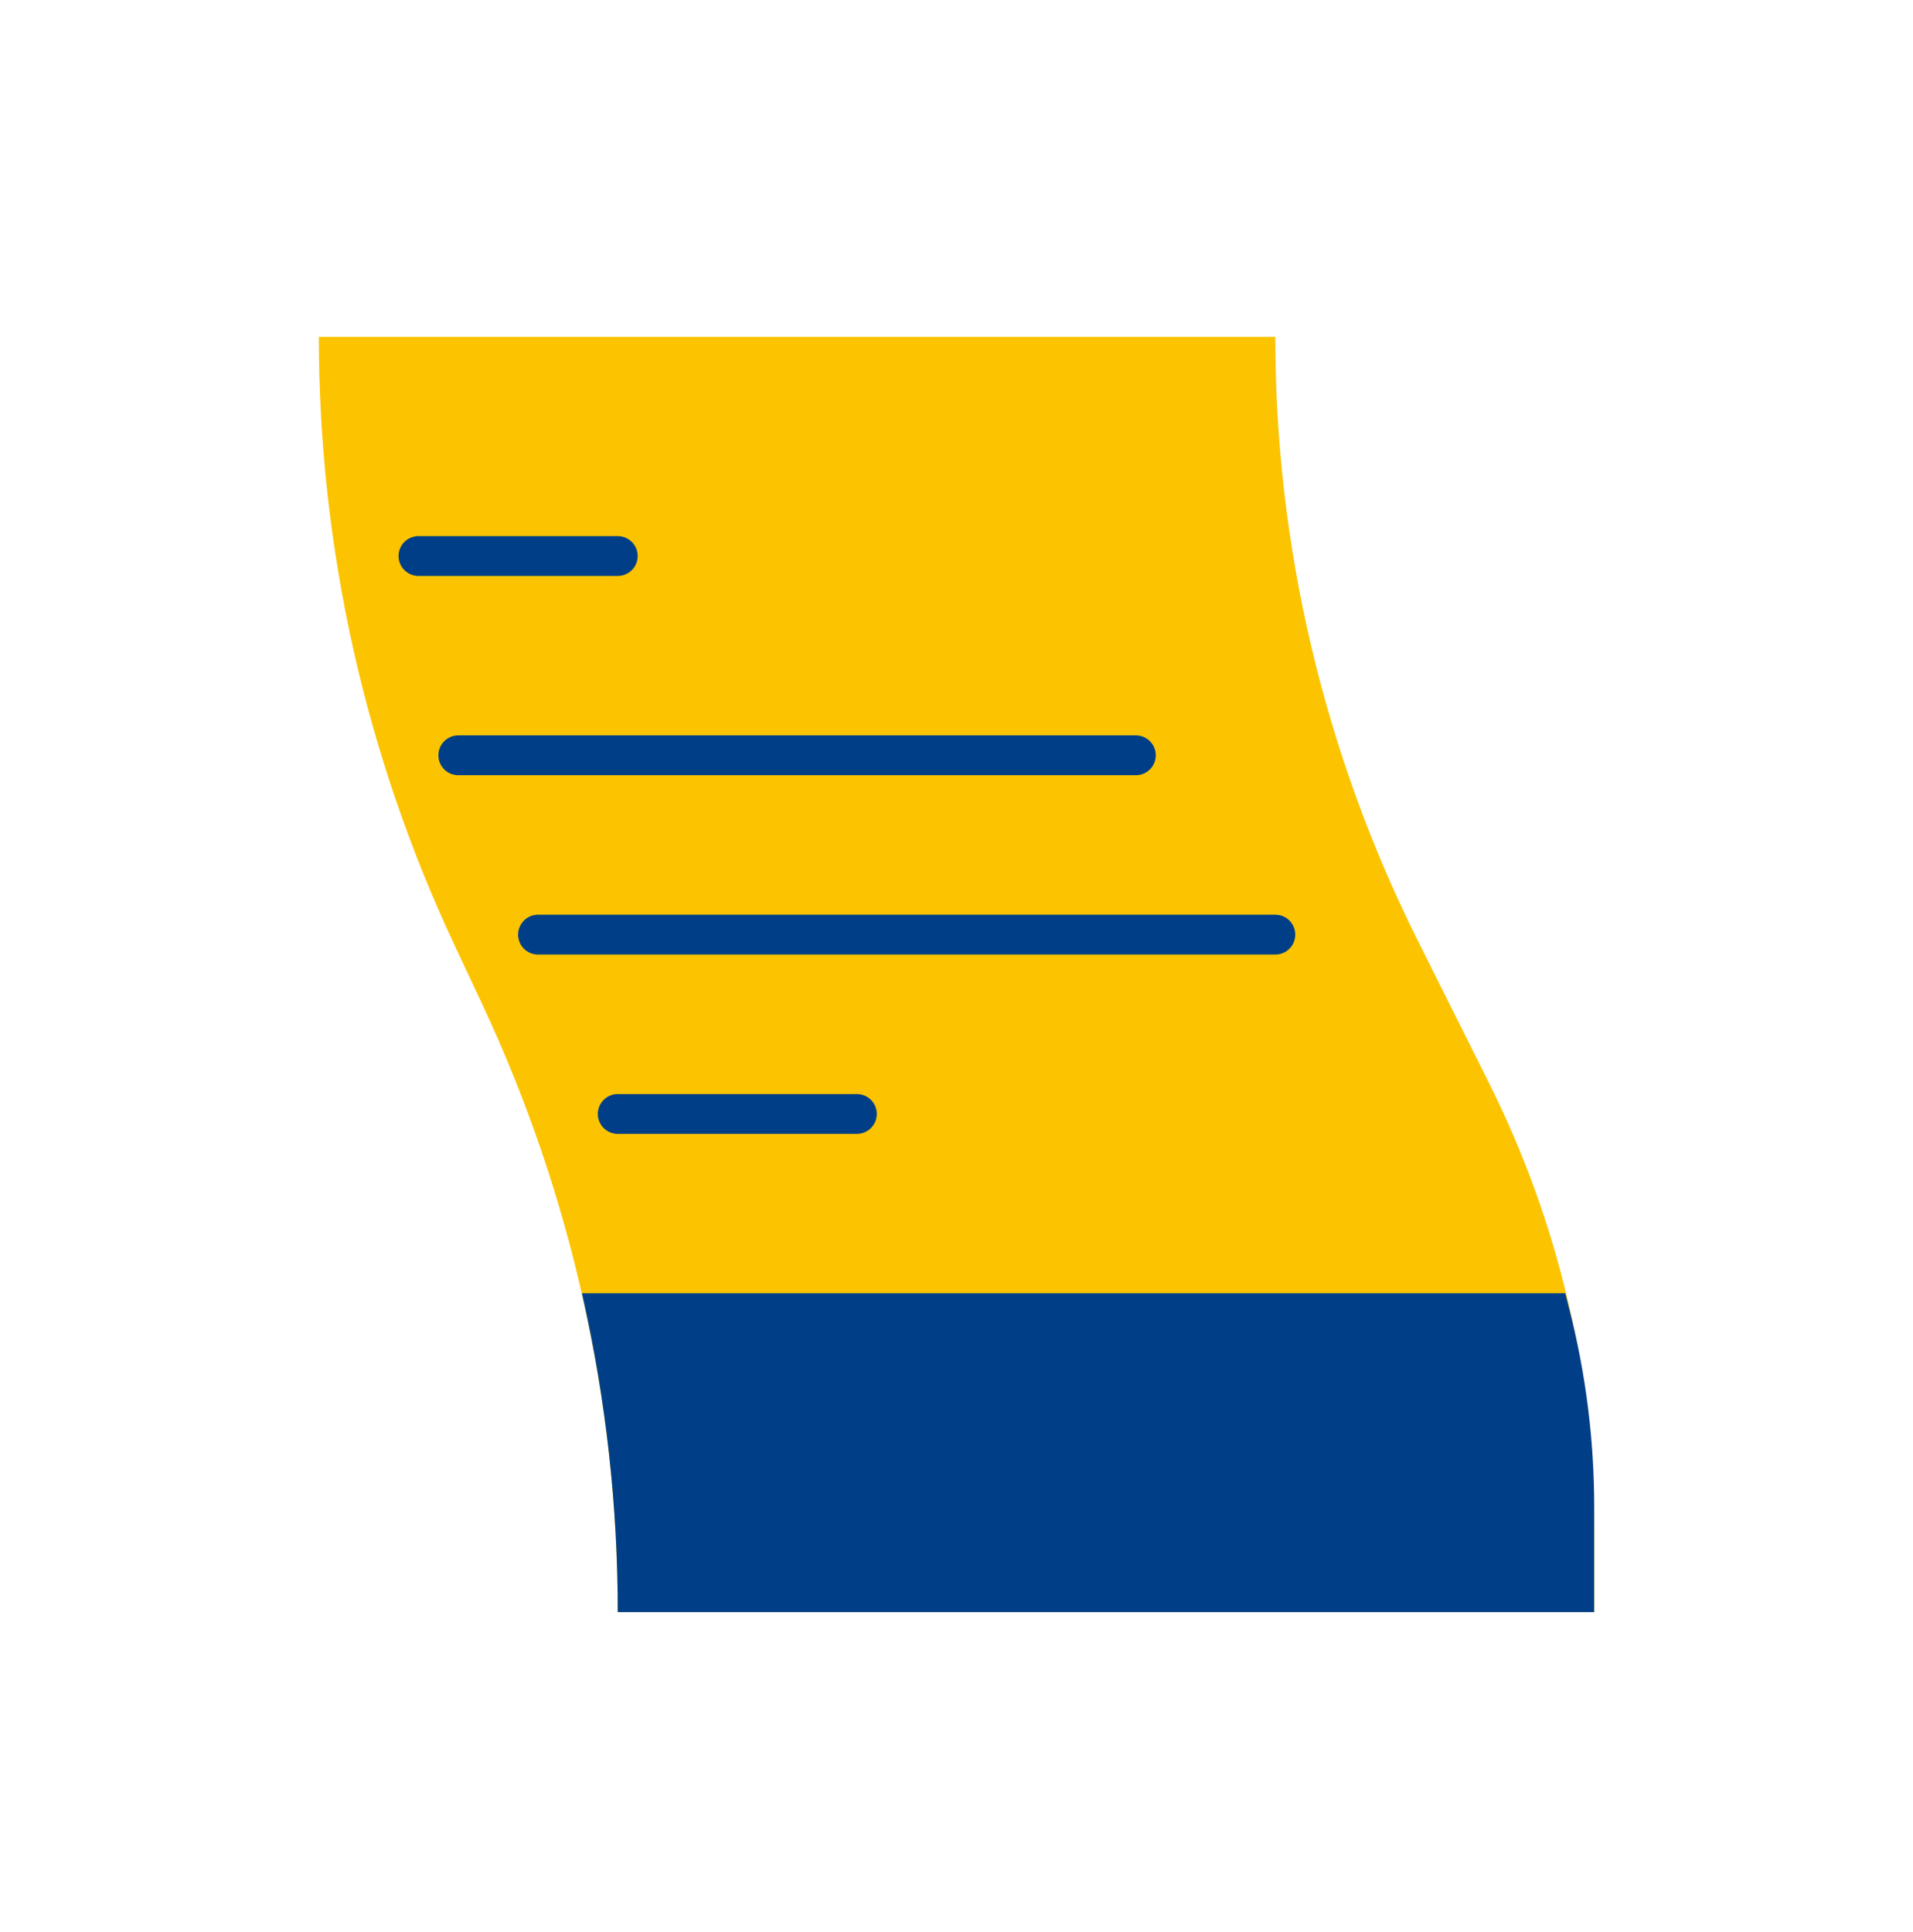 <svg width="100" height="101" viewBox="0 0 100 101" fill="none" xmlns="http://www.w3.org/2000/svg">
<path d="M16.666 17.61H66.666V17.61C66.666 28.571 69.218 39.381 74.12 49.184L77.846 56.636C81.454 63.853 83.333 71.811 83.333 79.88V84.277H32.291V84.277C32.291 73.3 29.876 62.458 25.217 52.519L23.74 49.368C19.081 39.429 16.666 28.587 16.666 17.61V17.61Z" fill="#FCC400"/>
<path d="M21.875 29.068H32.292M23.958 39.485H59.375M28.125 48.86H66.667M32.292 58.235H44.792" stroke="#003F87" stroke-width="2.083" stroke-linecap="round" stroke-linejoin="round"/>
<path d="M30.42 67.61H81.824L82.044 68.475C82.901 71.838 83.335 75.294 83.335 78.764L83.334 84.277H32.293V84.277C32.293 78.739 31.68 73.217 30.465 67.813L30.42 67.61Z" fill="#003F87"/>
</svg>
